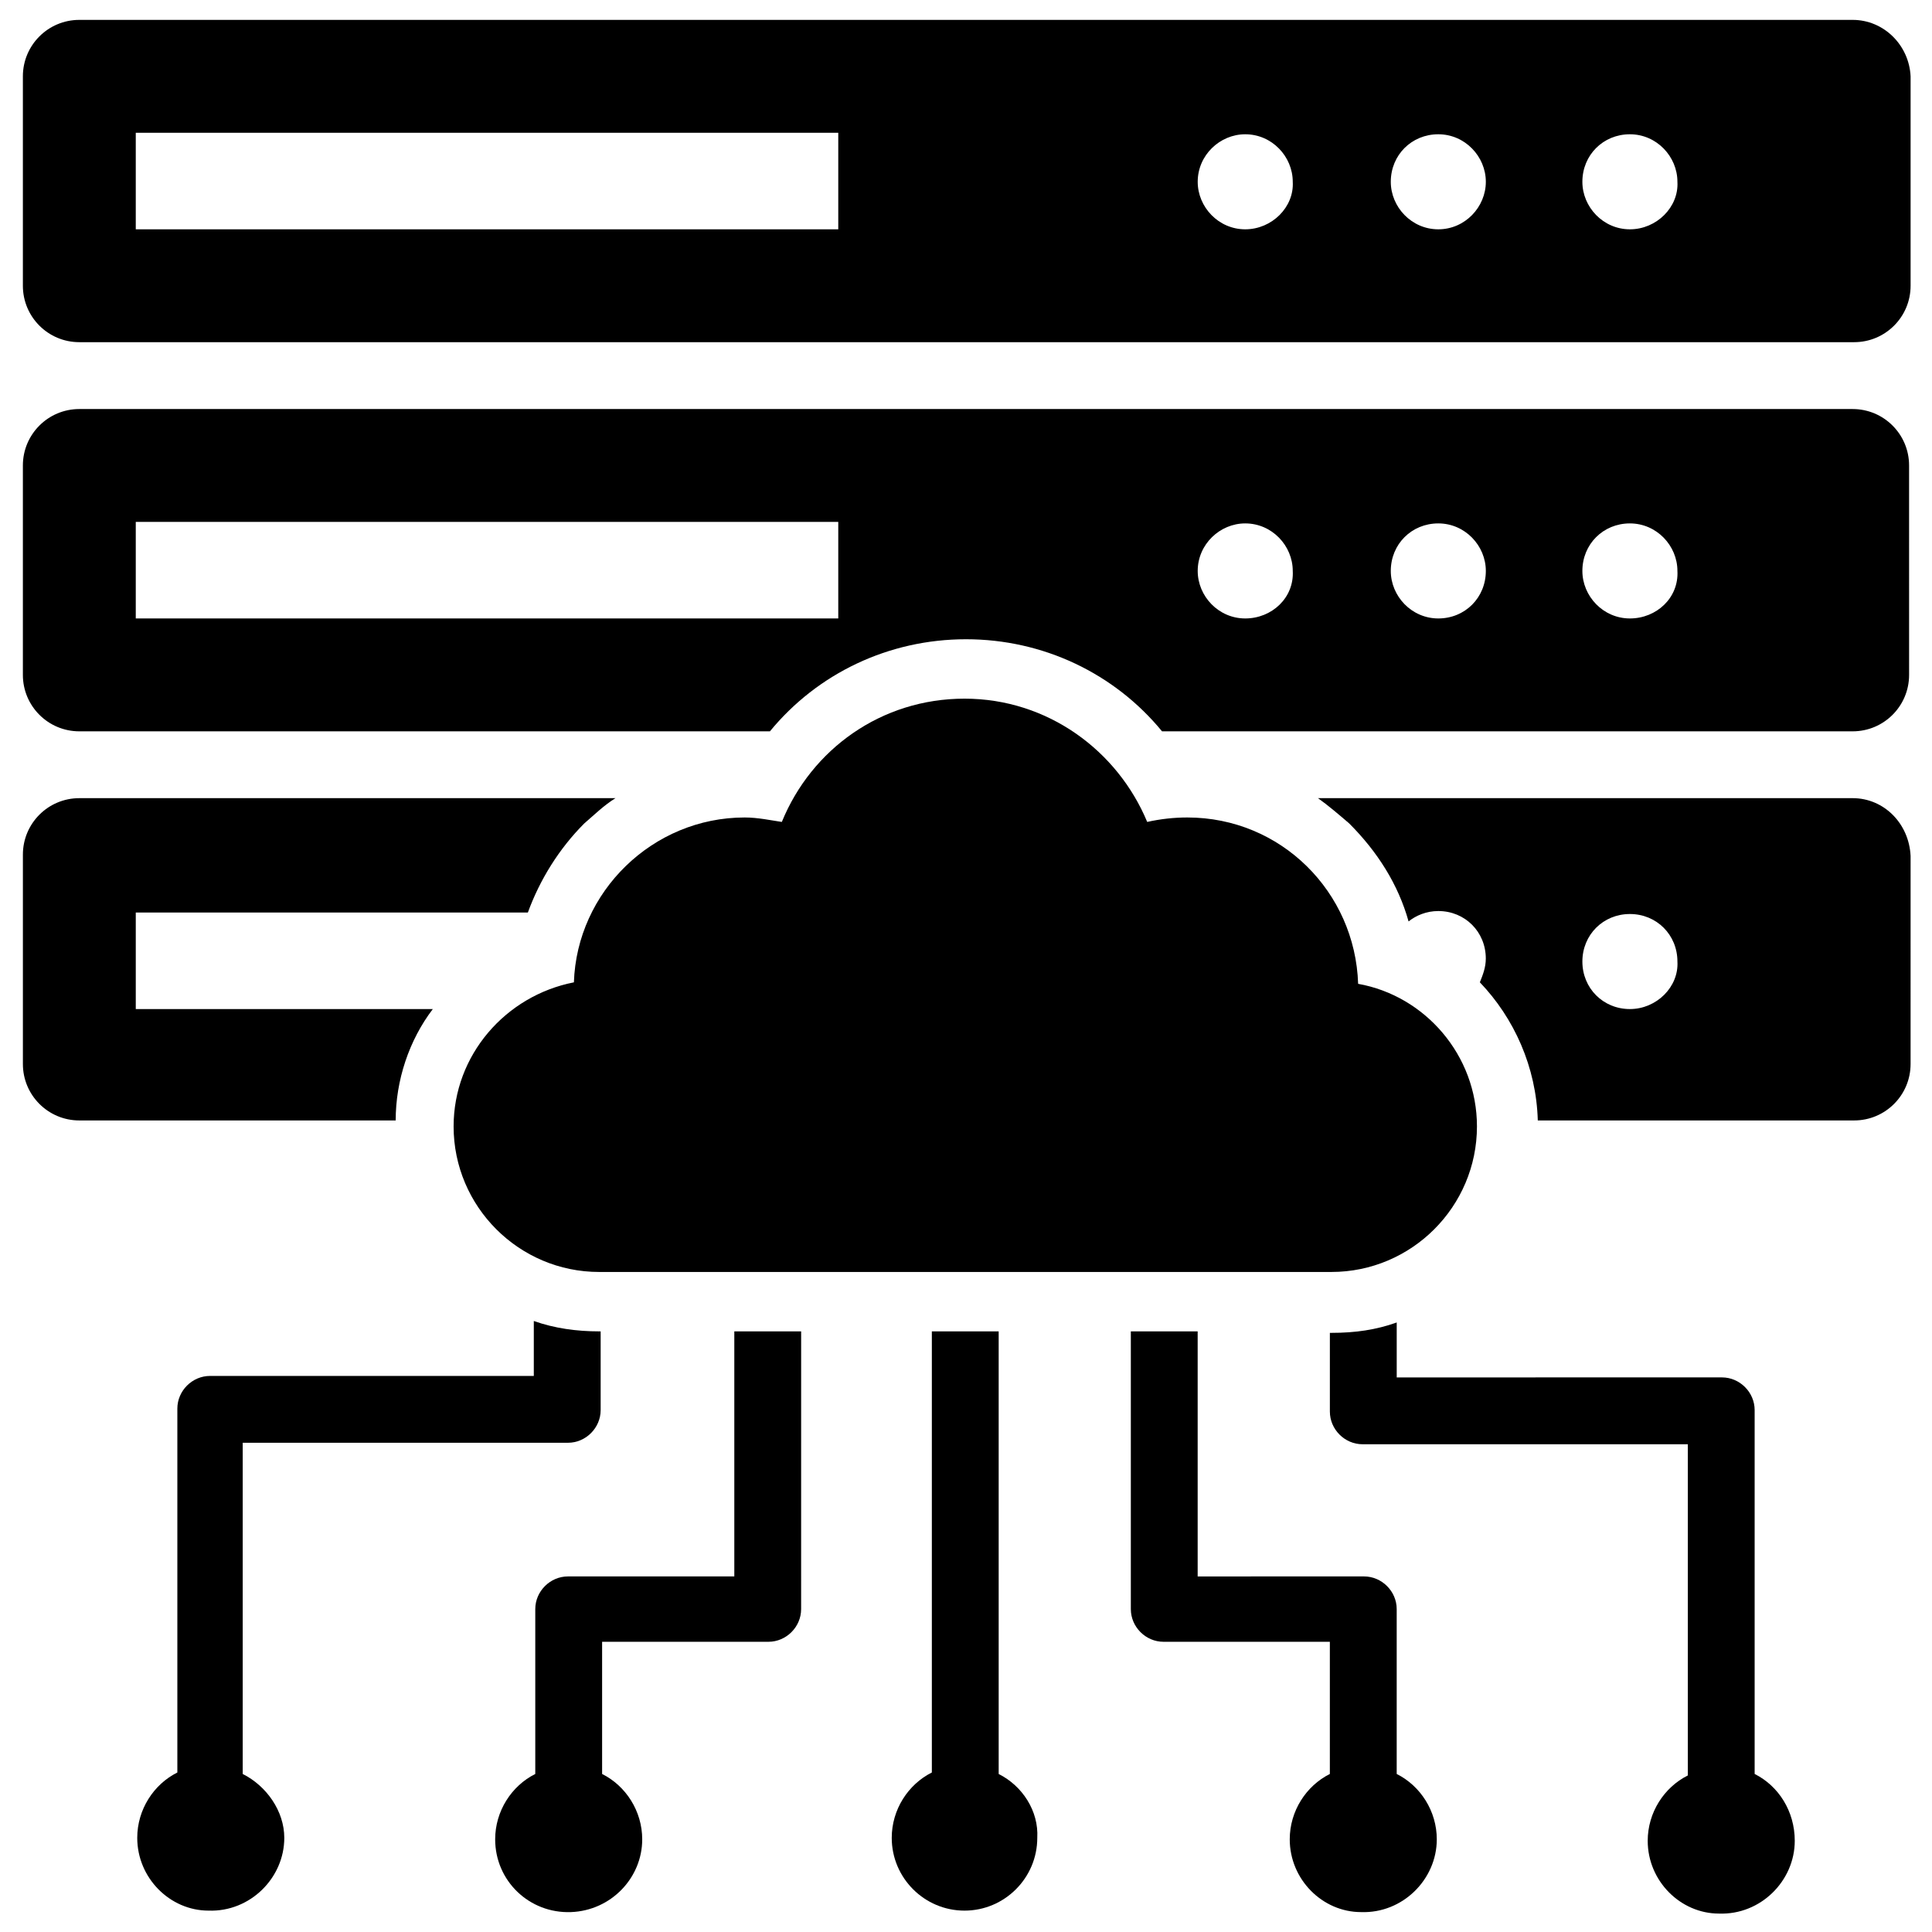 <?xml version="1.0" encoding="UTF-8"?>
<!-- Uploaded to: SVG Repo, www.svgrepo.com, Generator: SVG Repo Mixer Tools -->
<svg width="800px" height="800px" version="1.1" viewBox="144 144 512 512" xmlns="http://www.w3.org/2000/svg">
 <defs>
  <clipPath id="a">
   <path d="m496 494h124v157.9h-124z"/>
  </clipPath>
 </defs>
 <path d="m208.32 614.12v-87.773h86.199c4.723 0 8.66-3.938 8.66-8.66v-20.859h-0.395c-5.902 0-11.809-0.789-17.32-2.754v14.562h-85.805c-4.723 0-8.66 3.938-8.66 8.66v96.434c-6.297 3.148-10.629 9.84-10.629 17.32 0 10.629 8.66 19.285 18.895 19.285 11.02 0.395 20.074-8.66 20.074-19.285 0-7.09-4.723-13.781-11.02-16.93z"/>
 <path d="m338.6 561.77h-44.086c-4.723 0-8.66 3.938-8.66 8.66v43.691c-6.297 3.148-10.629 9.84-10.629 17.32 0 11.02 9.055 19.68 20.074 19.285 10.629-0.395 18.895-9.055 18.895-19.285 0-7.477-4.328-14.168-10.629-17.32v-35.031h44.082c4.723 0 8.66-3.938 8.66-8.66l0.004-73.605h-17.711z"/>
 <g clip-path="url(#a)">
  <path d="m609 614.12v-96.434c0-4.723-3.938-8.66-8.66-8.66l-86.195 0.004v-14.562c-5.512 1.969-11.02 2.754-17.32 2.754h-0.395v20.859c0 4.723 3.938 8.66 8.66 8.66h86.199v87.773c-6.297 3.148-10.629 9.84-10.629 17.32 0 10.629 8.66 19.285 18.895 19.285 11.02 0.395 20.074-8.66 20.074-19.285 0-7.875-4.332-14.566-10.629-17.715z"/>
 </g>
 <path d="m408.66 614.12v-117.29h-17.711v116.9c-6.297 3.148-10.629 9.84-10.629 17.32 0 10.629 8.66 19.285 19.285 19.285 10.629 0 19.285-8.66 19.285-19.285 0.398-7.086-3.93-13.777-10.23-16.926z"/>
 <path d="m514.14 614.12v-43.691c0-4.723-3.938-8.66-8.66-8.66l-44.086 0.004v-64.945h-17.711v73.602c0 4.723 3.938 8.66 8.66 8.66h44.082v35.031c-6.297 3.148-10.629 9.84-10.629 17.32 0 10.629 8.66 19.285 18.895 19.285 11.02 0.395 20.074-8.66 20.074-19.285 0-7.481-4.328-14.172-10.625-17.32z"/>
 <path d="m258.7 411.41h-78.719v-25.586h103.91c3.148-8.66 8.266-16.926 14.957-23.617 2.754-2.363 5.117-4.723 8.266-6.691l-142.09 0.004c-8.266 0-14.957 6.691-14.957 14.957v55.496c0 8.266 6.691 14.957 14.957 14.957h83.836c0-10.629 3.543-21.254 9.84-29.52z"/>
 <path d="m634.98 355.52h-141.7c2.754 1.969 5.512 4.328 8.266 6.691 7.477 7.477 12.988 16.137 15.742 25.977 1.969-1.574 4.723-2.754 7.871-2.754 7.086 0 12.594 5.512 12.594 12.594 0 2.363-0.789 4.328-1.574 6.297 9.055 9.445 14.957 22.434 15.352 36.605h83.836c8.266 0 14.957-6.691 14.957-14.957l0.004-55.105c-0.395-8.66-7.086-15.348-15.352-15.348zm-59.039 55.891c-7.086 0-12.594-5.512-12.594-12.594 0-7.086 5.512-12.594 12.594-12.594 7.086 0 12.594 5.512 12.594 12.594 0.395 6.688-5.508 12.594-12.594 12.594z"/>
 <path d="m634.98 149.27h-469.96c-8.266 0-14.957 6.691-14.957 14.957v55.496c0 8.266 6.691 14.957 14.957 14.957h470.35c8.266 0 14.957-6.691 14.957-14.957v-55.496c-0.395-8.266-7.086-14.957-15.352-14.957zm-268.83 55.5h-186.17v-25.586h186.17zm107.85 0c-7.086 0-12.594-5.902-12.594-12.594 0-7.086 5.902-12.594 12.594-12.594 7.086 0 12.594 5.902 12.594 12.594 0.395 6.688-5.508 12.594-12.594 12.594zm51.168 0c-7.086 0-12.594-5.902-12.594-12.594 0-7.086 5.512-12.594 12.594-12.594 7.086 0 12.594 5.902 12.594 12.594 0 6.688-5.508 12.594-12.594 12.594zm50.773 0c-7.086 0-12.594-5.902-12.594-12.594 0-7.086 5.512-12.594 12.594-12.594 7.086 0 12.594 5.902 12.594 12.594 0.395 6.688-5.508 12.594-12.594 12.594z"/>
 <path d="m634.98 252.4h-469.96c-8.266 0-14.957 6.691-14.957 14.957v55.496c0 8.266 6.691 14.957 14.957 14.957h183.02c12.594-15.352 31.488-24.402 51.957-24.402s39.359 9.055 51.957 24.402h183.02c8.266 0 14.957-6.691 14.957-14.957l-0.004-55.496c0-8.266-6.691-14.957-14.957-14.957zm-268.83 55.496h-186.17v-25.586h186.17zm107.85 0c-7.086 0-12.594-5.902-12.594-12.594 0-7.086 5.902-12.594 12.594-12.594 7.086 0 12.594 5.902 12.594 12.594 0.395 7.086-5.508 12.594-12.594 12.594zm51.168 0c-7.086 0-12.594-5.902-12.594-12.594 0-7.086 5.512-12.594 12.594-12.594 7.086 0 12.594 5.902 12.594 12.594 0 7.086-5.508 12.594-12.594 12.594zm50.773 0c-7.086 0-12.594-5.902-12.594-12.594 0-7.086 5.512-12.594 12.594-12.594 7.086 0 12.594 5.902 12.594 12.594 0.395 7.086-5.508 12.594-12.594 12.594z"/>
 <path d="m264.21 442.51c0 21.254 17.32 38.574 38.574 38.574h194.05c21.254 0 38.574-17.32 38.574-38.574 0-18.895-13.777-34.637-31.488-37.785-0.793-24.402-20.473-44.086-45.27-44.086-3.543 0-7.086 0.395-10.629 1.18-7.871-18.895-26.371-32.668-48.414-32.668-22.043 0-40.539 13.383-48.414 32.668-2.75-0.391-6.293-1.18-9.836-1.18-24.402 0-44.477 19.68-45.266 43.691-18.105 3.543-31.879 19.285-31.879 38.18z"/>
</svg>